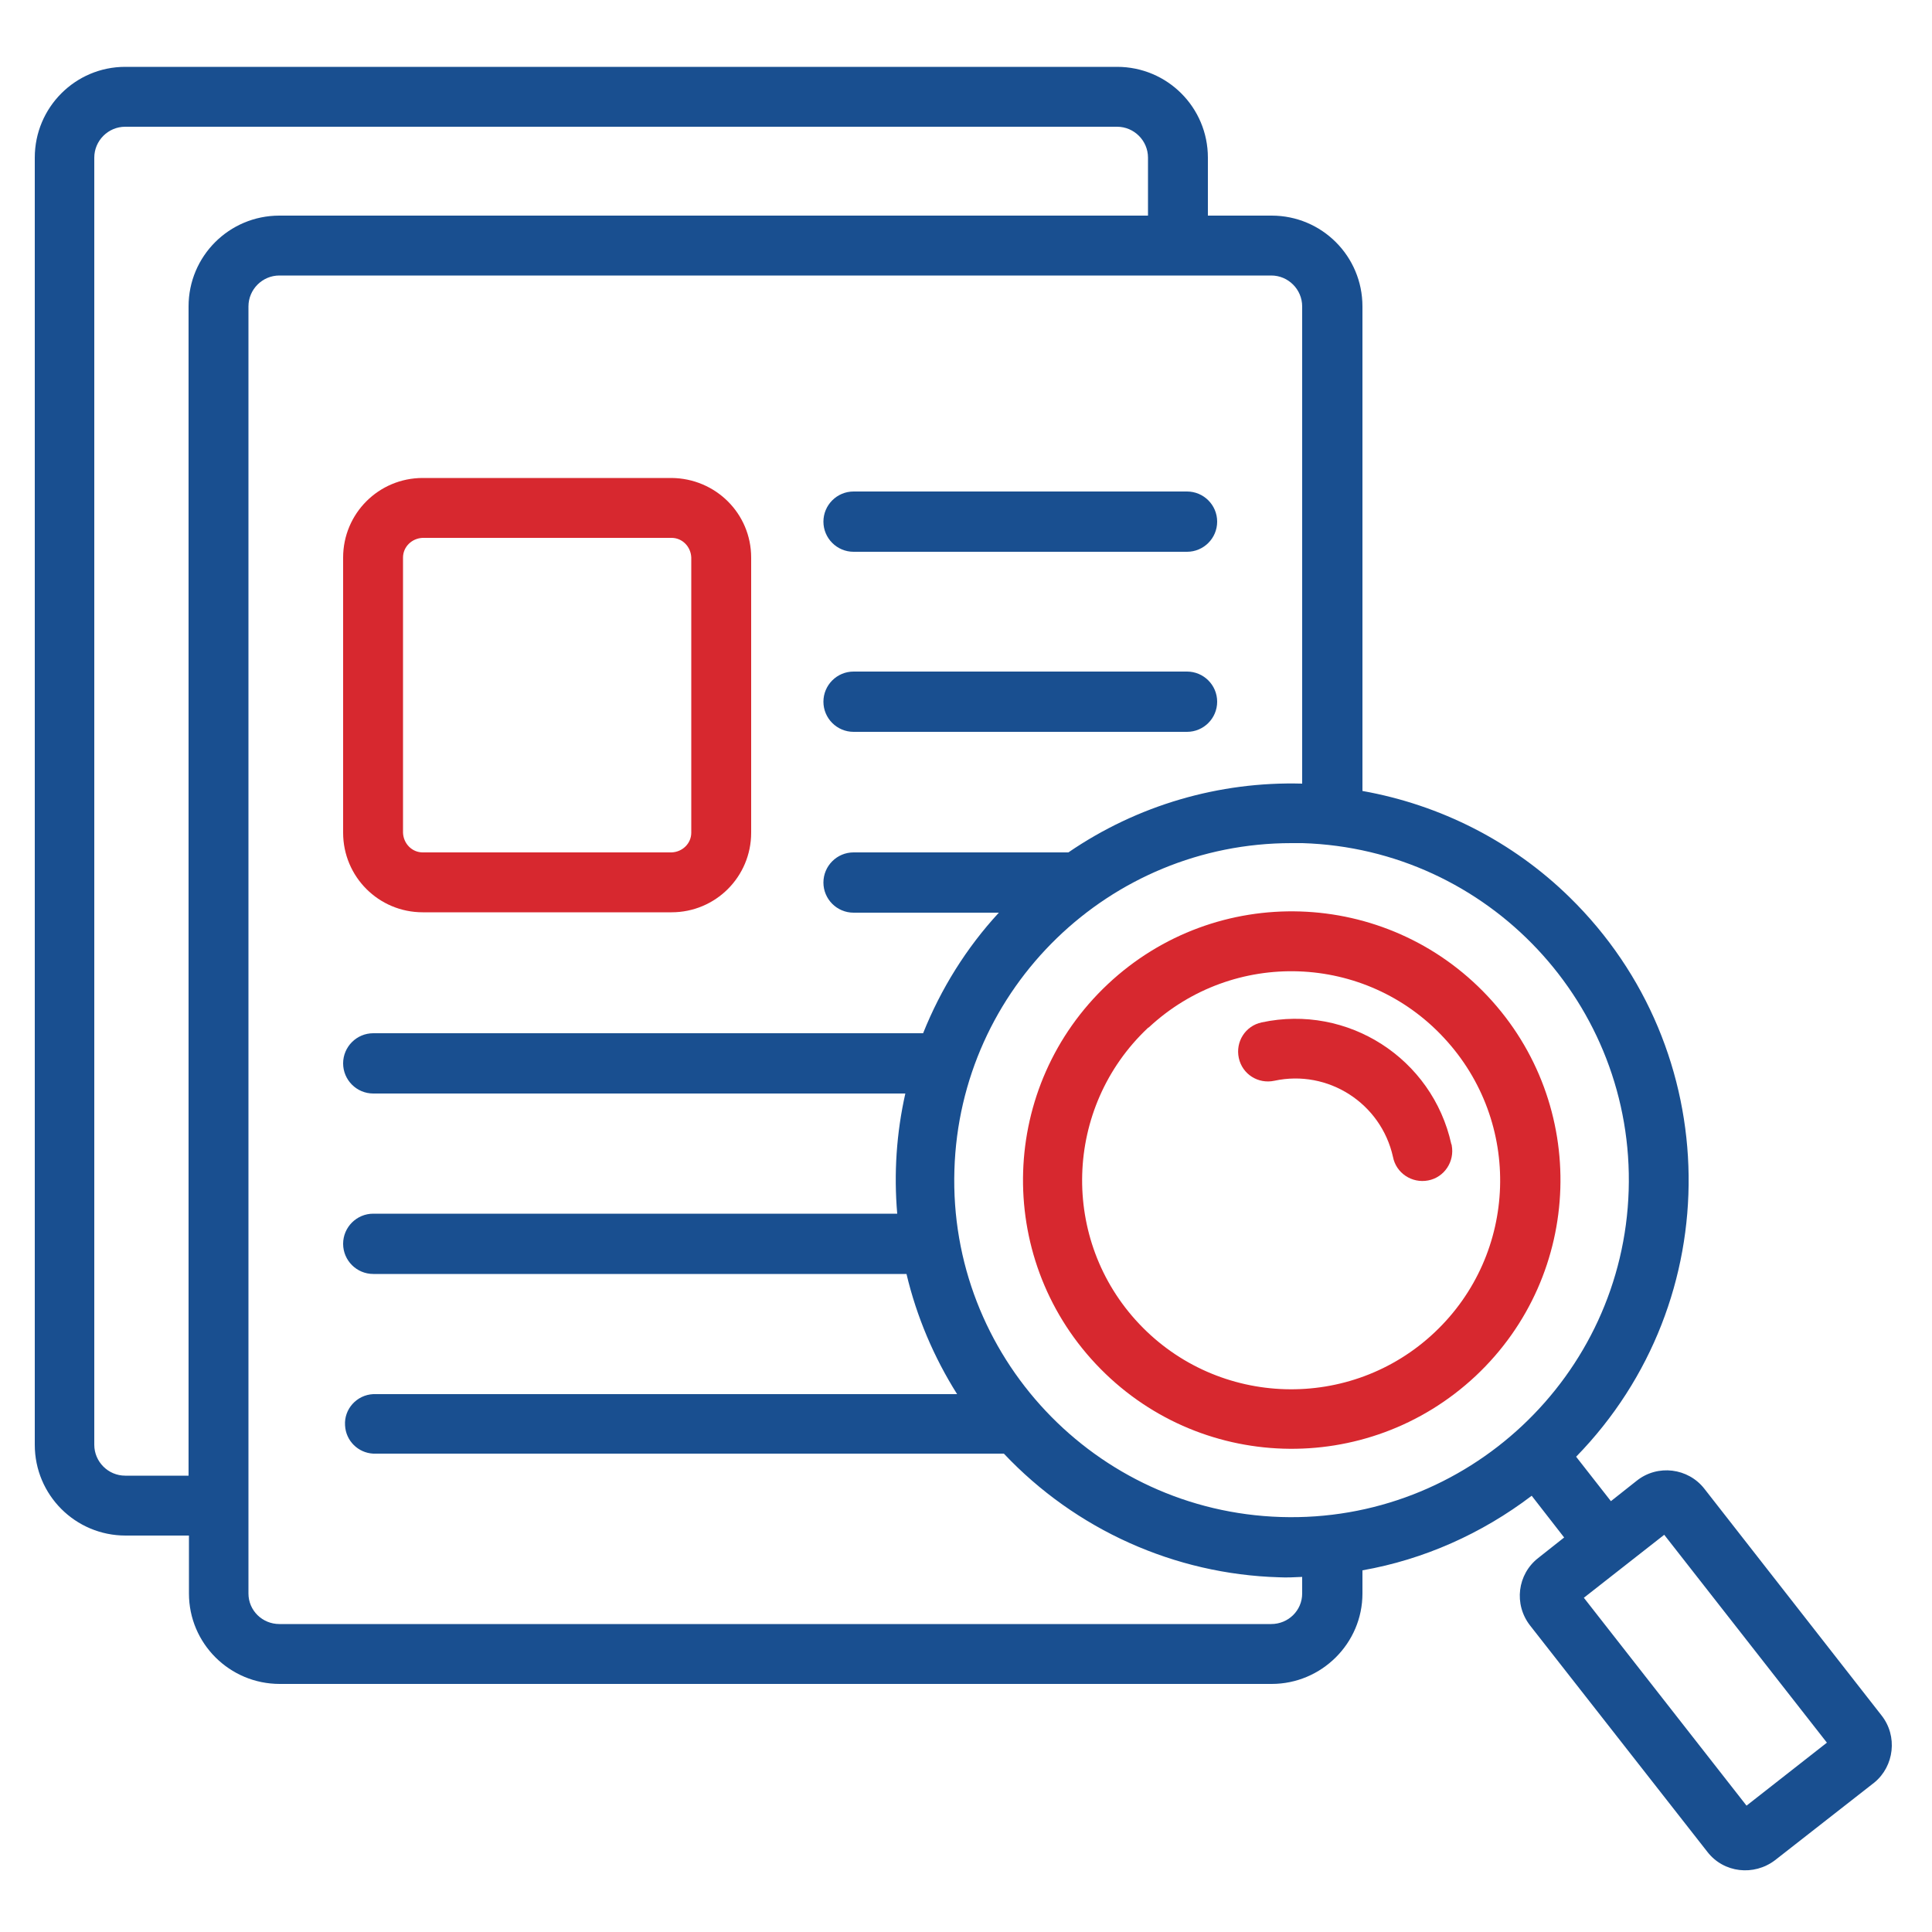 <svg xmlns="http://www.w3.org/2000/svg" xmlns:xlink="http://www.w3.org/1999/xlink" id="Layer_1" x="0px" y="0px" viewBox="0 0 500 500" style="enable-background:new 0 0 500 500;" xml:space="preserve"> <style type="text/css"> .st0{fill:#194F90;} .st1{fill:#D7282F;} .st2{fill:#DD5C4B;} .st3{fill:#E5836F;} .st4{fill:#E7A28F;} .st5{fill:#F0CEC1;} .st6{fill:#496CA2;} .st7{fill:#728DB7;} .st8{fill:#9DA7C7;} .st9{fill:#AFD8F0;} </style> <g id="searching_2_"> <path class="st1" d="M109.4,236.1h64.4c11.4,0,20.6-9.2,20.6-20.6v-71.2c0-11.4-9.2-20.5-20.6-20.6h-64.4 c-11.4,0-20.6,9.2-20.6,20.6v71.2C88.8,226.9,98,236.1,109.4,236.1z M104.3,144.3c0-2.8,2.3-5,5.1-5.1h64.4c2.8,0,5,2.3,5.1,5.1 v71.2c0,2.8-2.3,5-5.1,5.1h-64.4c-2.8,0-5-2.3-5.1-5.1V144.3z"></path> <path class="st0" d="M220.9,142.8h86.3c4.3,0,7.8-3.5,7.8-7.8s-3.5-7.8-7.8-7.8h-86.3c-4.3,0-7.8,3.5-7.8,7.8 S216.6,142.8,220.9,142.8z"></path> <path class="st0" d="M220.9,189.4h86.3c4.3,0,7.8-3.5,7.8-7.8s-3.5-7.8-7.8-7.8h-86.3c-4.3,0-7.8,3.5-7.8,7.8 S216.6,189.4,220.9,189.4z"></path> <path class="st0" d="M486.9,443.9l-45.8-58.6c-4.2-5.4-12.1-6.4-17.5-2.1l-6.7,5.3l-9-11.5c39.5-40.5,38.7-105.3-1.7-144.8 c-14.7-14.4-33.4-23.9-53.6-27.5V79.3c0-13-10.5-23.5-23.5-23.5h-16.5v-15c0-13-10.5-23.5-23.5-23.5H32.4C19.5,17.3,9,27.8,9,40.8 v333.1c0,13,10.5,23.5,23.5,23.5h16.4v15c0,12.9,10.5,23.4,23.5,23.4h256.7c12.9,0,23.5-10.5,23.5-23.4v-6 c15.9-2.8,30.9-9.5,43.8-19.3l8.4,10.8l-6.7,5.3c-5.4,4.2-6.4,12-2.1,17.5l45.9,58.6c4.2,5.4,12,6.3,17.5,2.1l25.7-20.1 C490.2,457.1,491.2,449.3,486.9,443.9L486.9,443.9z M32.4,381.9c-4.4,0-8-3.6-8-8V40.8c0-4.4,3.6-8,8-8h256.7c4.4,0,8,3.6,8,8v15 H72.3c-13,0-23.5,10.5-23.5,23.5v302.6L32.4,381.9L32.4,381.9z M337,412.4c0,4.4-3.6,7.9-8,7.9H72.3c-4.4,0-8-3.5-8-7.9V79.3 c0-4.4,3.6-8,8-8h256.7c4.4,0,8,3.6,8,8v123.5c-21.5-0.6-42.7,5.6-60.5,17.8h-55.6c-4.3,0-7.8,3.5-7.8,7.8s3.5,7.8,7.8,7.8h37.6 c-8.4,9.1-15,19.7-19.6,31.2H96.6c-4.3,0-7.8,3.5-7.8,7.8s3.5,7.8,7.8,7.8h137.7c-2.3,10.2-3,20.7-2.1,31.1H96.6 c-4.3,0-7.8,3.5-7.8,7.8s3.5,7.8,7.8,7.8h138c2.6,11,7.1,21.6,13.1,31.1H96.6c-4.3,0.2-7.6,3.9-7.3,8.1c0.2,4,3.4,7.1,7.3,7.3 h163.2c18.6,19.7,44.2,31.2,71.2,32c2,0.1,4,0,6-0.1L337,412.4L337,412.4z M331.5,392.6c-48.1-1.5-86-41.7-84.5-89.8 c1.4-47.1,40.1-84.6,87.2-84.6c1,0,1.9,0,2.9,0c48.1,1.5,85.9,41.8,84.4,89.9S379.6,394.1,331.5,392.6L331.5,392.6z M452,467.3 l-42.1-53.8l20.8-16.3l42.1,53.8L452,467.3z"></path> <path class="st1" d="M385,257.8c-26.3-28-70.3-29.4-98.3-3.1s-29.4,70.3-3.1,98.3c26.3,28,70.2,29.4,98.3,3.1 C409.9,329.8,411.3,285.8,385,257.8z M371.3,344.8c-21.7,20.5-56,19.5-76.5-2.2s-19.5-56,2.2-76.5c0.1-0.1,0.2-0.2,0.3-0.2l0,0 c21.9-20.4,56.1-19.2,76.4,2.7C394,290.4,392.9,324.4,371.3,344.8z"></path> <path class="st1" d="M375.6,296.1c-4.9-22.2-26.8-36.3-49.1-31.5c-4.2,0.9-6.8,5-5.9,9.2c0.9,4.2,5,6.8,9.2,5.9l0,0 c13.9-3,27.6,5.8,30.7,19.7c0.8,4.2,4.9,6.9,9.1,6.1c4.2-0.8,6.9-4.9,6.1-9.1C375.7,296.3,375.7,296.2,375.6,296.1L375.6,296.1z"></path> </g> </svg>